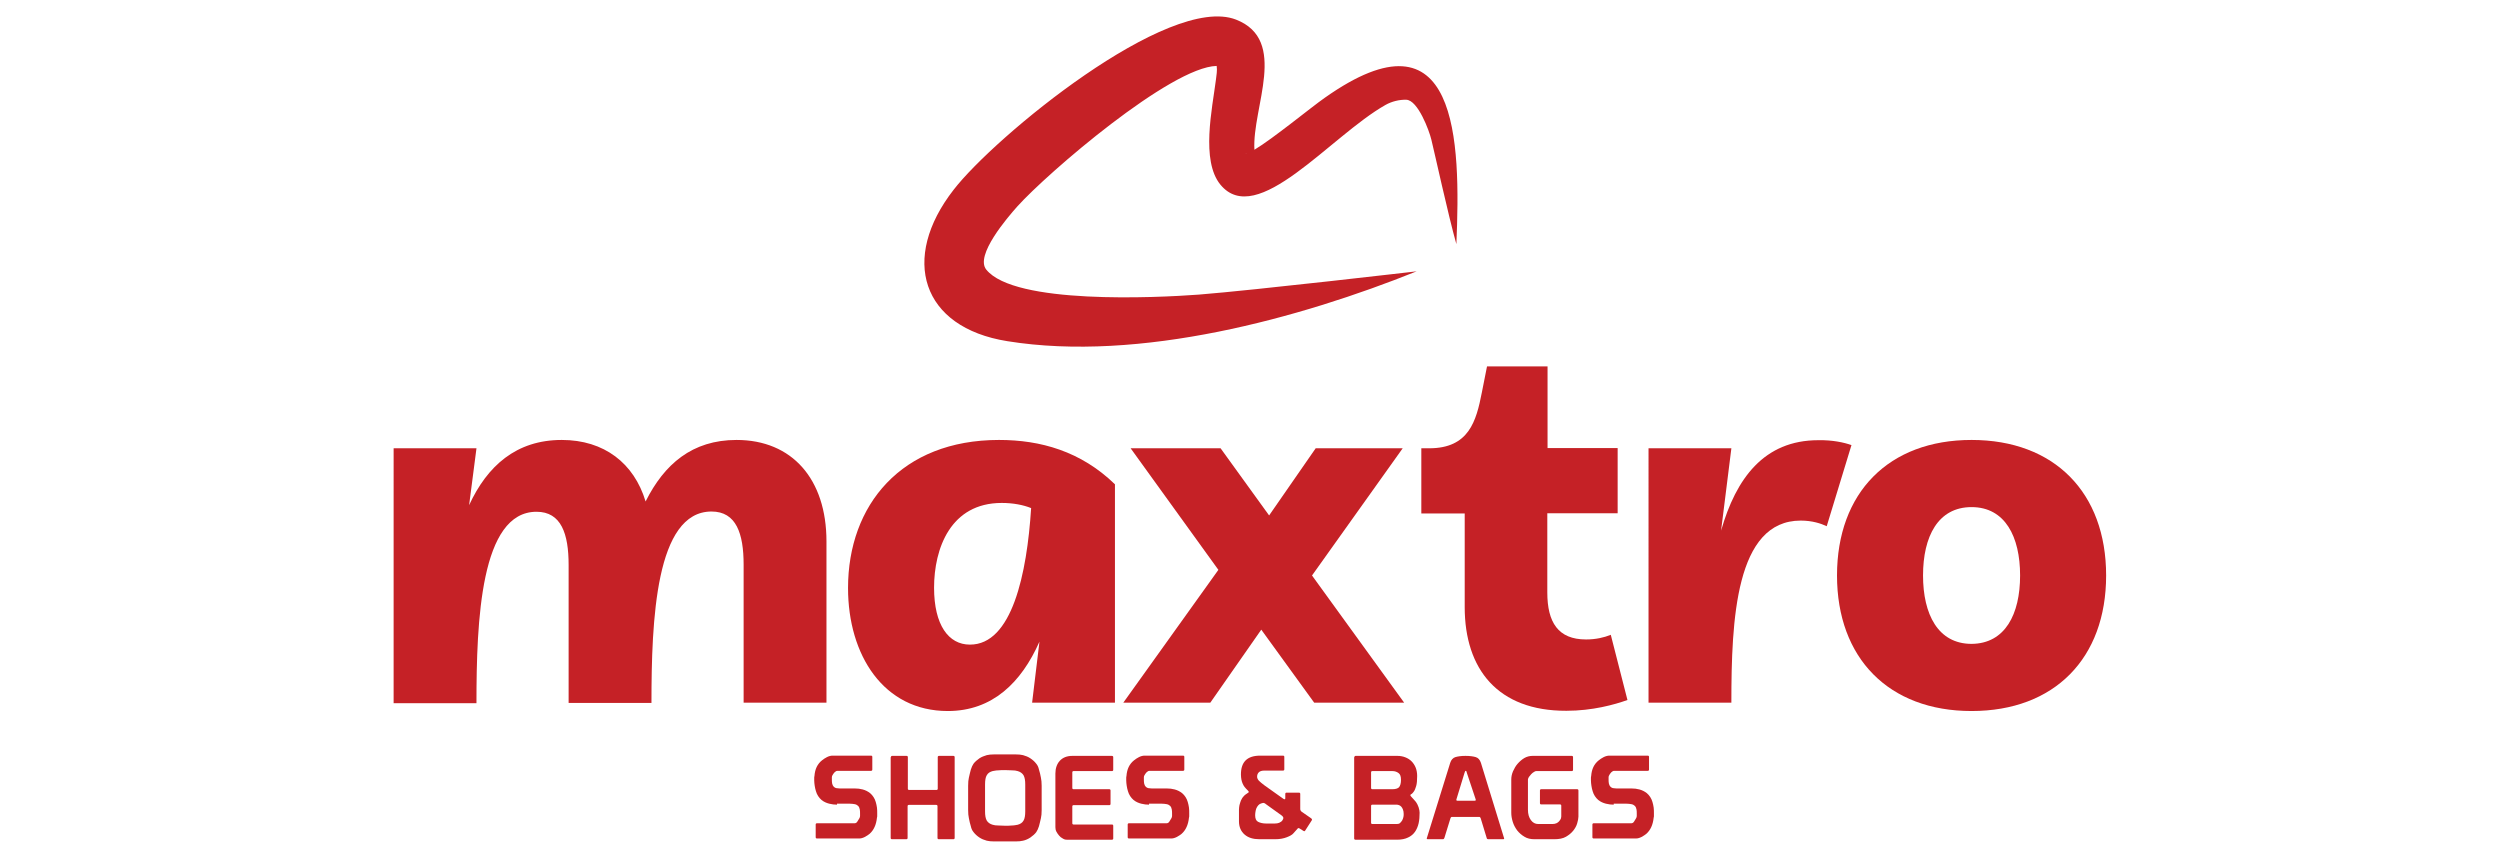 <?xml version="1.0" encoding="utf-8"?>
<!-- Generator: Adobe Illustrator 23.0.1, SVG Export Plug-In . SVG Version: 6.00 Build 0)  -->
<svg version="1.1" id="Layer_1" xmlns="http://www.w3.org/2000/svg" xmlns:xlink="http://www.w3.org/1999/xlink" x="0px" y="0px"
	 viewBox="0 0 102 35" style="enable-background:new 0 0 102 35;" xml:space="preserve">
<style type="text/css">
	.st0{fill:#C52126;}
	.st1{fill-rule:evenodd;clip-rule:evenodd;fill:#C52126;}
</style>
<g>
	<path class="st0" d="M34.15,32.83c-0.1,0-0.2-0.01-0.32-0.04c-0.11-0.03-0.21-0.07-0.31-0.15c-0.05-0.04-0.1-0.1-0.14-0.16
		c-0.04-0.06-0.07-0.13-0.09-0.2c-0.02-0.07-0.04-0.14-0.05-0.22c-0.01-0.07-0.02-0.15-0.02-0.22v-0.09c0-0.03,0-0.06,0.01-0.09
		c0.02-0.28,0.12-0.49,0.31-0.64c0.05-0.04,0.12-0.09,0.2-0.13c0.08-0.04,0.16-0.06,0.23-0.06h1.57c0.03,0,0.05,0.02,0.05,0.05v0.52
		c0,0.03-0.02,0.05-0.05,0.05h-1.37c-0.04,0-0.08,0.02-0.12,0.06c-0.04,0.04-0.06,0.08-0.08,0.11c-0.02,0.03-0.03,0.06-0.03,0.09
		c0,0.03,0,0.06,0,0.09c0,0.05,0,0.1,0.01,0.16c0.01,0.05,0.03,0.1,0.07,0.14c0.03,0.03,0.08,0.06,0.14,0.06
		c0.06,0.01,0.13,0.01,0.2,0.01h0.53c0.1,0,0.2,0.01,0.31,0.04c0.11,0.03,0.21,0.08,0.3,0.15c0.05,0.04,0.1,0.1,0.14,0.16
		c0.04,0.06,0.07,0.13,0.09,0.2c0.02,0.07,0.04,0.15,0.05,0.23c0.01,0.08,0.01,0.15,0.01,0.23v0.1c0,0.03,0,0.06-0.01,0.08
		c-0.03,0.29-0.13,0.51-0.3,0.66c-0.05,0.04-0.12,0.09-0.2,0.13c-0.08,0.04-0.15,0.06-0.22,0.06h-1.73c-0.03,0-0.05-0.02-0.05-0.05
		v-0.52c0-0.03,0.02-0.05,0.05-0.05h1.53c0.05,0,0.09-0.02,0.12-0.07c0.03-0.05,0.06-0.09,0.08-0.13c0.02-0.03,0.03-0.07,0.03-0.1
		c0-0.03,0-0.06,0-0.1c0-0.05,0-0.1-0.01-0.16c-0.01-0.06-0.03-0.11-0.07-0.15c-0.03-0.03-0.08-0.06-0.14-0.07
		c-0.06-0.01-0.13-0.02-0.21-0.02H34.15z"/>
	<path class="st0" d="M36.35,30.89c0-0.03,0.02-0.05,0.05-0.05h0.59c0.03,0,0.05,0.02,0.05,0.05v1.29c0,0.03,0.02,0.05,0.05,0.05
		h1.12c0.03,0,0.05-0.02,0.05-0.05v-1.29c0-0.03,0.02-0.05,0.05-0.05h0.59c0.03,0,0.05,0.02,0.05,0.05v3.3
		c0,0.03-0.02,0.05-0.05,0.05H38.3c-0.03,0-0.05-0.02-0.05-0.05v-1.3c0-0.03-0.02-0.05-0.05-0.05h-1.12c-0.03,0-0.05,0.02-0.05,0.05
		v1.3c0,0.03-0.02,0.05-0.05,0.05h-0.59c-0.03,0-0.05-0.02-0.05-0.05V30.89z"/>
	<path class="st0" d="M39.5,32.54c0-0.19,0-0.35,0-0.48c0-0.14,0.01-0.25,0.03-0.33c0.03-0.12,0.05-0.23,0.08-0.33
		c0.03-0.1,0.07-0.18,0.11-0.24c0.06-0.08,0.14-0.15,0.24-0.22c0.09-0.06,0.2-0.1,0.3-0.13c0.08-0.02,0.18-0.03,0.3-0.03
		c0.12,0,0.27,0,0.44,0c0.17,0,0.32,0,0.44,0c0.12,0,0.22,0.01,0.3,0.03c0.11,0.03,0.21,0.07,0.3,0.13
		c0.09,0.06,0.17,0.13,0.24,0.22c0.05,0.06,0.09,0.14,0.11,0.24c0.03,0.1,0.06,0.21,0.08,0.33c0.02,0.09,0.03,0.2,0.03,0.33
		c0,0.14,0,0.3,0,0.48v0.03c0,0.19,0,0.35,0,0.48c0,0.14-0.01,0.25-0.03,0.33c-0.03,0.12-0.05,0.23-0.08,0.33
		c-0.03,0.1-0.07,0.18-0.11,0.24c-0.06,0.08-0.14,0.15-0.24,0.22c-0.09,0.06-0.2,0.11-0.3,0.13c-0.08,0.02-0.18,0.03-0.3,0.03
		c-0.12,0-0.27,0-0.44,0c-0.17,0-0.32,0-0.44,0c-0.12,0-0.22-0.01-0.3-0.03c-0.11-0.03-0.21-0.07-0.3-0.13
		c-0.09-0.06-0.17-0.13-0.24-0.22c-0.05-0.06-0.09-0.14-0.11-0.24c-0.03-0.1-0.06-0.21-0.08-0.33c-0.02-0.09-0.03-0.2-0.03-0.33
		c0-0.14,0-0.3,0-0.48V32.54z M40.73,31.43c-0.09,0-0.16,0.02-0.23,0.03c-0.11,0.03-0.19,0.08-0.24,0.17
		c-0.05,0.08-0.07,0.21-0.07,0.38v1.09c0,0.17,0.02,0.29,0.07,0.38c0.05,0.08,0.13,0.14,0.24,0.17c0.06,0.02,0.14,0.03,0.23,0.03
		c0.09,0,0.18,0.01,0.28,0.01c0.1,0,0.19,0,0.28-0.01c0.09,0,0.16-0.02,0.23-0.03c0.11-0.03,0.19-0.08,0.24-0.17
		c0.05-0.08,0.07-0.21,0.07-0.38v-1.09c0-0.17-0.02-0.29-0.07-0.38c-0.05-0.08-0.13-0.14-0.24-0.17c-0.06-0.02-0.14-0.03-0.23-0.03
		c-0.09,0-0.18-0.01-0.28-0.01C40.91,31.42,40.82,31.42,40.73,31.43"/>
	<path class="st0" d="M43.06,31.56c0-0.21,0.06-0.39,0.18-0.52c0.12-0.13,0.29-0.2,0.51-0.2h1.61c0.04,0,0.06,0.02,0.06,0.05v0.52
		c0,0.03-0.02,0.05-0.05,0.05H43.8c-0.03,0-0.05,0.02-0.05,0.05v0.64c0,0.03,0.02,0.05,0.05,0.05h1.46c0.03,0,0.05,0.02,0.05,0.05
		v0.55c0,0.03-0.02,0.05-0.05,0.05H43.8c-0.03,0-0.05,0.02-0.05,0.05v0.69c0,0.03,0.02,0.05,0.05,0.05h1.57
		c0.03,0,0.05,0.02,0.05,0.05v0.52c0,0.03-0.02,0.05-0.05,0.05h-1.84c-0.06,0-0.11-0.01-0.17-0.05c-0.06-0.03-0.11-0.07-0.15-0.12
		c-0.04-0.05-0.08-0.1-0.11-0.16c-0.03-0.06-0.04-0.12-0.04-0.18V31.56z"/>
	<path class="st0" d="M46.88,32.83c-0.1,0-0.2-0.01-0.32-0.04c-0.11-0.03-0.21-0.07-0.31-0.15c-0.05-0.04-0.1-0.1-0.14-0.16
		c-0.04-0.06-0.07-0.13-0.09-0.2c-0.02-0.07-0.04-0.14-0.05-0.22c-0.01-0.07-0.02-0.15-0.02-0.22v-0.09c0-0.03,0-0.06,0.01-0.09
		c0.02-0.28,0.12-0.49,0.31-0.64c0.05-0.04,0.12-0.09,0.2-0.13c0.08-0.04,0.16-0.06,0.23-0.06h1.57c0.03,0,0.05,0.02,0.05,0.05v0.52
		c0,0.03-0.02,0.05-0.05,0.05h-1.37c-0.04,0-0.08,0.02-0.12,0.06c-0.04,0.04-0.06,0.08-0.08,0.11c-0.02,0.03-0.03,0.06-0.03,0.09
		c0,0.03,0,0.06,0,0.09c0,0.05,0,0.1,0.01,0.16c0.01,0.05,0.03,0.1,0.07,0.14c0.03,0.03,0.08,0.06,0.14,0.06
		c0.06,0.01,0.13,0.01,0.2,0.01h0.53c0.1,0,0.2,0.01,0.31,0.04c0.11,0.03,0.21,0.08,0.3,0.15c0.05,0.04,0.1,0.1,0.14,0.16
		c0.04,0.06,0.07,0.13,0.09,0.2c0.02,0.07,0.04,0.15,0.05,0.23c0.01,0.08,0.01,0.15,0.01,0.23v0.1c0,0.03,0,0.06-0.01,0.08
		c-0.03,0.29-0.13,0.51-0.3,0.66c-0.05,0.04-0.12,0.09-0.2,0.13c-0.08,0.04-0.15,0.06-0.22,0.06h-1.73c-0.03,0-0.05-0.02-0.05-0.05
		v-0.52c0-0.03,0.02-0.05,0.05-0.05h1.53c0.05,0,0.09-0.02,0.12-0.07c0.03-0.05,0.06-0.09,0.08-0.13c0.02-0.03,0.03-0.07,0.03-0.1
		c0-0.03,0-0.06,0-0.1c0-0.05,0-0.1-0.01-0.16c-0.01-0.06-0.03-0.11-0.07-0.15c-0.03-0.03-0.08-0.06-0.14-0.07
		c-0.06-0.01-0.13-0.02-0.21-0.02H46.88z"/>
	<path class="st0" d="M53,32.34c0.03,0,0.05,0.02,0.05,0.05v0.62c0,0.04,0.02,0.08,0.06,0.11l0.39,0.27
		c0.03,0.03,0.04,0.06,0.02,0.08l-0.27,0.42c-0.02,0.03-0.04,0.03-0.07,0.01l-0.16-0.1c-0.03-0.02-0.06-0.02-0.08,0.01L52.77,34
		c-0.05,0.06-0.14,0.11-0.27,0.16c-0.13,0.05-0.28,0.08-0.47,0.08h-0.65c-0.25,0-0.45-0.06-0.6-0.19c-0.15-0.13-0.23-0.31-0.23-0.54
		v-0.48c0-0.06,0.01-0.12,0.02-0.18c0.01-0.06,0.04-0.12,0.06-0.19c0.03-0.06,0.06-0.12,0.11-0.17c0.04-0.05,0.1-0.09,0.16-0.13
		c0.03-0.02,0.05-0.03,0.05-0.05c0-0.02-0.02-0.04-0.05-0.07c-0.04-0.04-0.08-0.08-0.12-0.13c-0.03-0.04-0.06-0.09-0.08-0.14
		c-0.02-0.05-0.04-0.1-0.05-0.16c-0.01-0.06-0.02-0.13-0.02-0.21c0-0.52,0.26-0.77,0.79-0.77h0.93c0.03,0,0.05,0.02,0.05,0.05v0.51
		c0,0.03-0.02,0.05-0.05,0.05h-0.76c-0.1,0-0.18,0.02-0.23,0.07c-0.05,0.05-0.07,0.11-0.07,0.18c0,0.05,0.02,0.1,0.07,0.16
		c0.05,0.05,0.13,0.12,0.24,0.2l0.76,0.54c0.05,0.03,0.07,0.03,0.08-0.01v-0.19c0-0.03,0.02-0.05,0.05-0.05H53z M51.39,32.81
		c-0.04,0.03-0.07,0.06-0.1,0.11c-0.03,0.05-0.05,0.1-0.06,0.16c-0.01,0.06-0.02,0.12-0.02,0.18c0,0.14,0.04,0.23,0.12,0.27
		c0.08,0.04,0.19,0.07,0.33,0.07H52c0.08,0,0.14-0.01,0.19-0.03c0.05-0.02,0.08-0.05,0.11-0.07c0.02-0.03,0.04-0.05,0.05-0.08
		c0.01-0.02,0.01-0.04,0.01-0.05c0-0.02-0.01-0.04-0.02-0.05c-0.01-0.02-0.03-0.03-0.05-0.05l-0.64-0.46
		c-0.02-0.02-0.04-0.03-0.06-0.04c-0.02-0.01-0.04-0.01-0.06-0.01C51.47,32.77,51.43,32.79,51.39,32.81"/>
	<path class="st0" d="M55.26,30.89c0-0.03,0.02-0.05,0.05-0.05h1.71c0.11,0,0.22,0.02,0.32,0.06c0.1,0.04,0.18,0.09,0.25,0.16
		c0.07,0.07,0.13,0.16,0.17,0.26c0.04,0.1,0.06,0.22,0.06,0.34c0,0.17-0.01,0.31-0.04,0.41c-0.03,0.1-0.06,0.18-0.1,0.23
		c-0.04,0.05-0.07,0.09-0.1,0.1c-0.03,0.02-0.04,0.03-0.04,0.04c0,0.02,0.02,0.05,0.07,0.1c0.05,0.05,0.1,0.11,0.16,0.18
		c0.02,0.03,0.04,0.06,0.06,0.1c0.02,0.04,0.03,0.08,0.05,0.12c0.01,0.04,0.02,0.08,0.03,0.12c0,0.04,0.01,0.07,0.01,0.1
		c0,0.15-0.01,0.29-0.04,0.43c-0.03,0.13-0.08,0.25-0.15,0.35c-0.07,0.1-0.17,0.18-0.28,0.23c-0.12,0.06-0.27,0.09-0.45,0.09H55.3
		c-0.03,0-0.05-0.02-0.05-0.05V30.89z M55.94,32.15c0,0.03,0.02,0.05,0.05,0.05h0.82c0.13,0,0.22-0.03,0.27-0.08
		c0.05-0.06,0.08-0.16,0.08-0.3c0-0.14-0.03-0.23-0.1-0.28c-0.07-0.05-0.15-0.08-0.25-0.08h-0.82c-0.03,0-0.05,0.02-0.05,0.05V32.15
		z M55.94,33.57c0,0.03,0.02,0.05,0.05,0.05h1c0.05,0,0.1-0.01,0.13-0.04c0.03-0.03,0.06-0.06,0.09-0.11
		c0.02-0.04,0.04-0.09,0.05-0.14c0.01-0.05,0.01-0.09,0.01-0.12c0-0.07-0.01-0.13-0.03-0.18c-0.02-0.05-0.04-0.09-0.07-0.12
		c-0.03-0.03-0.06-0.05-0.09-0.06c-0.03-0.01-0.06-0.02-0.09-0.02h-1c-0.03,0-0.05,0.02-0.05,0.05V33.57z"/>
	<path class="st0" d="M59.17,31.12c0.04-0.12,0.11-0.2,0.21-0.23c0.1-0.03,0.24-0.05,0.41-0.05c0.18,0,0.32,0.02,0.42,0.05
		c0.1,0.03,0.17,0.11,0.21,0.23l0.95,3.09c0,0.02-0.01,0.03-0.03,0.03h-0.62c-0.03,0-0.05-0.01-0.06-0.04l-0.25-0.82
		c-0.01-0.03-0.03-0.05-0.06-0.05h-1.11c-0.03,0-0.05,0.02-0.06,0.05l-0.25,0.81c-0.01,0.03-0.03,0.05-0.06,0.05h-0.62
		c-0.03,0-0.04-0.01-0.04-0.03L59.17,31.12z M59.85,31.54c-0.01-0.03-0.02-0.06-0.02-0.07c-0.01-0.01-0.02-0.02-0.03-0.02
		c-0.02,0-0.03,0.03-0.05,0.09l-0.33,1.08c0,0.01,0,0.01,0,0.01c0,0,0,0.01,0,0.01c0,0.02,0.01,0.03,0.04,0.03h0.71
		c0.03,0,0.04-0.01,0.04-0.03c0,0,0-0.01,0-0.01c0,0,0-0.01,0-0.01L59.85,31.54z"/>
	<path class="st0" d="M64.13,30.84c0.03,0,0.05,0.02,0.05,0.05v0.52c0,0.03-0.02,0.05-0.05,0.05h-1.45c-0.03,0-0.06,0.01-0.1,0.04
		c-0.04,0.02-0.07,0.05-0.11,0.09c-0.03,0.04-0.06,0.07-0.09,0.11c-0.02,0.04-0.04,0.07-0.04,0.1v1.24c0,0.17,0.04,0.31,0.12,0.42
		c0.08,0.11,0.18,0.16,0.3,0.16h0.58c0.06,0,0.11-0.01,0.16-0.03c0.05-0.02,0.08-0.05,0.11-0.08c0.03-0.03,0.05-0.07,0.07-0.1
		c0.01-0.04,0.02-0.07,0.02-0.1v-0.44c0-0.03-0.02-0.05-0.05-0.05h-0.77c-0.03,0-0.05-0.02-0.05-0.05v-0.52
		c0-0.03,0.02-0.05,0.05-0.05h1.47c0.03,0,0.05,0.02,0.05,0.05v1.07c0,0.07-0.02,0.16-0.05,0.27c-0.03,0.11-0.09,0.21-0.16,0.3
		c-0.08,0.1-0.18,0.18-0.3,0.25c-0.12,0.07-0.28,0.1-0.47,0.1H62.6c-0.15,0-0.29-0.03-0.4-0.1c-0.12-0.07-0.22-0.16-0.3-0.26
		c-0.08-0.11-0.14-0.22-0.18-0.35c-0.04-0.13-0.06-0.25-0.06-0.37V31.8c0-0.1,0.02-0.21,0.07-0.33c0.05-0.11,0.11-0.22,0.19-0.31
		c0.08-0.09,0.17-0.17,0.27-0.23c0.1-0.06,0.22-0.09,0.34-0.09h0.98H64.13z"/>
	<path class="st0" d="M65.84,32.83c-0.1,0-0.2-0.01-0.32-0.04c-0.11-0.03-0.21-0.07-0.31-0.15c-0.05-0.04-0.1-0.1-0.14-0.16
		c-0.04-0.06-0.07-0.13-0.09-0.2c-0.02-0.07-0.04-0.14-0.05-0.22c-0.01-0.07-0.02-0.15-0.02-0.22v-0.09c0-0.03,0-0.06,0.01-0.09
		c0.02-0.28,0.12-0.49,0.31-0.64c0.05-0.04,0.12-0.09,0.2-0.13c0.08-0.04,0.16-0.06,0.23-0.06h1.57c0.03,0,0.05,0.02,0.05,0.05v0.52
		c0,0.03-0.02,0.05-0.05,0.05h-1.37c-0.04,0-0.08,0.02-0.12,0.06c-0.04,0.04-0.06,0.08-0.08,0.11c-0.02,0.03-0.03,0.06-0.03,0.09
		c0,0.03,0,0.06,0,0.09c0,0.05,0,0.1,0.01,0.16c0.01,0.05,0.03,0.1,0.07,0.14c0.03,0.03,0.08,0.06,0.14,0.06
		c0.06,0.01,0.13,0.01,0.2,0.01h0.53c0.1,0,0.2,0.01,0.31,0.04c0.11,0.03,0.21,0.08,0.3,0.15c0.05,0.04,0.1,0.1,0.14,0.16
		c0.04,0.06,0.07,0.13,0.09,0.2c0.02,0.07,0.04,0.15,0.05,0.23c0.01,0.08,0.01,0.15,0.01,0.23v0.1c0,0.03,0,0.06-0.01,0.08
		c-0.03,0.29-0.13,0.51-0.3,0.66c-0.05,0.04-0.12,0.09-0.2,0.13c-0.08,0.04-0.15,0.06-0.22,0.06h-1.73c-0.03,0-0.05-0.02-0.05-0.05
		v-0.52c0-0.03,0.02-0.05,0.05-0.05h1.53c0.05,0,0.09-0.02,0.12-0.07c0.03-0.05,0.06-0.09,0.08-0.13c0.02-0.03,0.03-0.07,0.03-0.1
		c0-0.03,0-0.06,0-0.1c0-0.05,0-0.1-0.01-0.16c-0.01-0.06-0.03-0.11-0.07-0.15c-0.03-0.03-0.08-0.06-0.14-0.07
		c-0.06-0.01-0.13-0.02-0.21-0.02H65.84z"/>
	<path class="st0" d="M33.72,22.09v6.58h-3.38v-5.63c0-1.27-0.3-2.17-1.31-2.17c-2.28,0-2.45,4.43-2.45,7.81h-3.38v-5.63
		c0-1.27-0.3-2.17-1.31-2.17c-2.28,0-2.45,4.43-2.45,7.81h-3.38V18.29h3.38l-0.3,2.32c0.74-1.6,1.92-2.66,3.78-2.66
		c1.73,0,2.95,0.95,3.42,2.51c0.76-1.52,1.9-2.51,3.71-2.51C32.32,17.95,33.72,19.55,33.72,22.09"/>
	<path class="st0" d="M45.49,19.76v8.91h-3.38l0.3-2.49c-0.74,1.67-1.92,2.83-3.74,2.83c-2.62,0-4.07-2.28-4.07-5.02
		c0-3.38,2.17-6.04,6.16-6.04C42.45,17.95,44.1,18.41,45.49,19.76 M42.07,20.73c-0.32-0.13-0.74-0.21-1.2-0.21
		c-2.09,0-2.76,1.86-2.76,3.46c0,1.52,0.59,2.32,1.46,2.32C41.29,26.31,41.9,23.41,42.07,20.73"/>
	<polygon class="st0" points="53.62,28.67 51.46,25.69 49.38,28.67 45.83,28.67 49.71,23.25 46.13,18.29 49.8,18.29 51.78,21.03 
		53.68,18.29 57.23,18.29 53.53,23.48 57.29,28.67 	"/>
	<path class="st0" d="M59.76,24.77v-3.82h-1.77v-2.66h0.32c1.62,0,1.92-1.1,2.15-2.28l0.21-1.06h2.47v3.33H66v2.66h-2.87v3.23
		c0,1.22,0.44,1.92,1.58,1.92c0.4,0,0.74-0.08,1.01-0.19l0.68,2.66c-0.53,0.19-1.43,0.44-2.49,0.44
		C61.11,29.01,59.76,27.3,59.76,24.77"/>
	<path class="st0" d="M75.54,18.16l-1.01,3.31c-0.23-0.11-0.59-0.23-1.06-0.23c-2.66,0-2.83,4.05-2.83,7.43h-3.38V18.29h3.38
		l-0.42,3.36c0.61-2.13,1.75-3.69,3.97-3.69C74.76,17.95,75.23,18.05,75.54,18.16"/>
	<path class="st0" d="M74.95,23.48c0-3.38,2.11-5.53,5.49-5.53c3.38,0,5.49,2.15,5.49,5.53c0,3.38-2.11,5.53-5.49,5.53
		C77.06,29.01,74.95,26.85,74.95,23.48 M82.42,23.48c0-1.58-0.61-2.79-1.98-2.79c-1.37,0-1.98,1.2-1.98,2.79
		c0,1.58,0.61,2.79,1.98,2.79C81.81,26.26,82.42,25.06,82.42,23.48"/>
	<path class="st1" d="M58.4,5.7c-0.09-0.38-0.55-1.61-1.02-1.63c-0.29-0.01-0.6,0.07-0.85,0.21c-2.25,1.27-5.25,5.07-6.74,3.25
		c-0.8-0.98-0.33-3.1-0.18-4.28c0.02-0.17,0.06-0.38,0.03-0.56c-1.87,0.04-6.9,4.36-8.14,5.74c-0.39,0.44-1.73,1.99-1.26,2.57
		c1.15,1.43,6.93,1.15,8.67,1.02c2.28-0.18,8.89-0.95,8.89-0.95c-4.75,1.91-11.31,3.72-16.7,2.85c-3.51-0.56-4.38-3.37-2.19-6.18
		c1.66-2.15,8.77-8.01,11.52-6.94c2.15,0.84,0.65,3.58,0.75,5.31c0.77-0.46,2.31-1.73,2.87-2.12c5.45-3.85,5.55,1.74,5.37,5.97
		C59.09,8.79,58.52,6.18,58.4,5.7 M49.62,2.59c0,0,0-0.01-0.01-0.01l0,0C49.61,2.58,49.61,2.58,49.62,2.59 M50.85,6.26
		c-0.01,0-0.01,0-0.02,0C50.83,6.27,50.84,6.27,50.85,6.26"/>
</g>
</svg>
